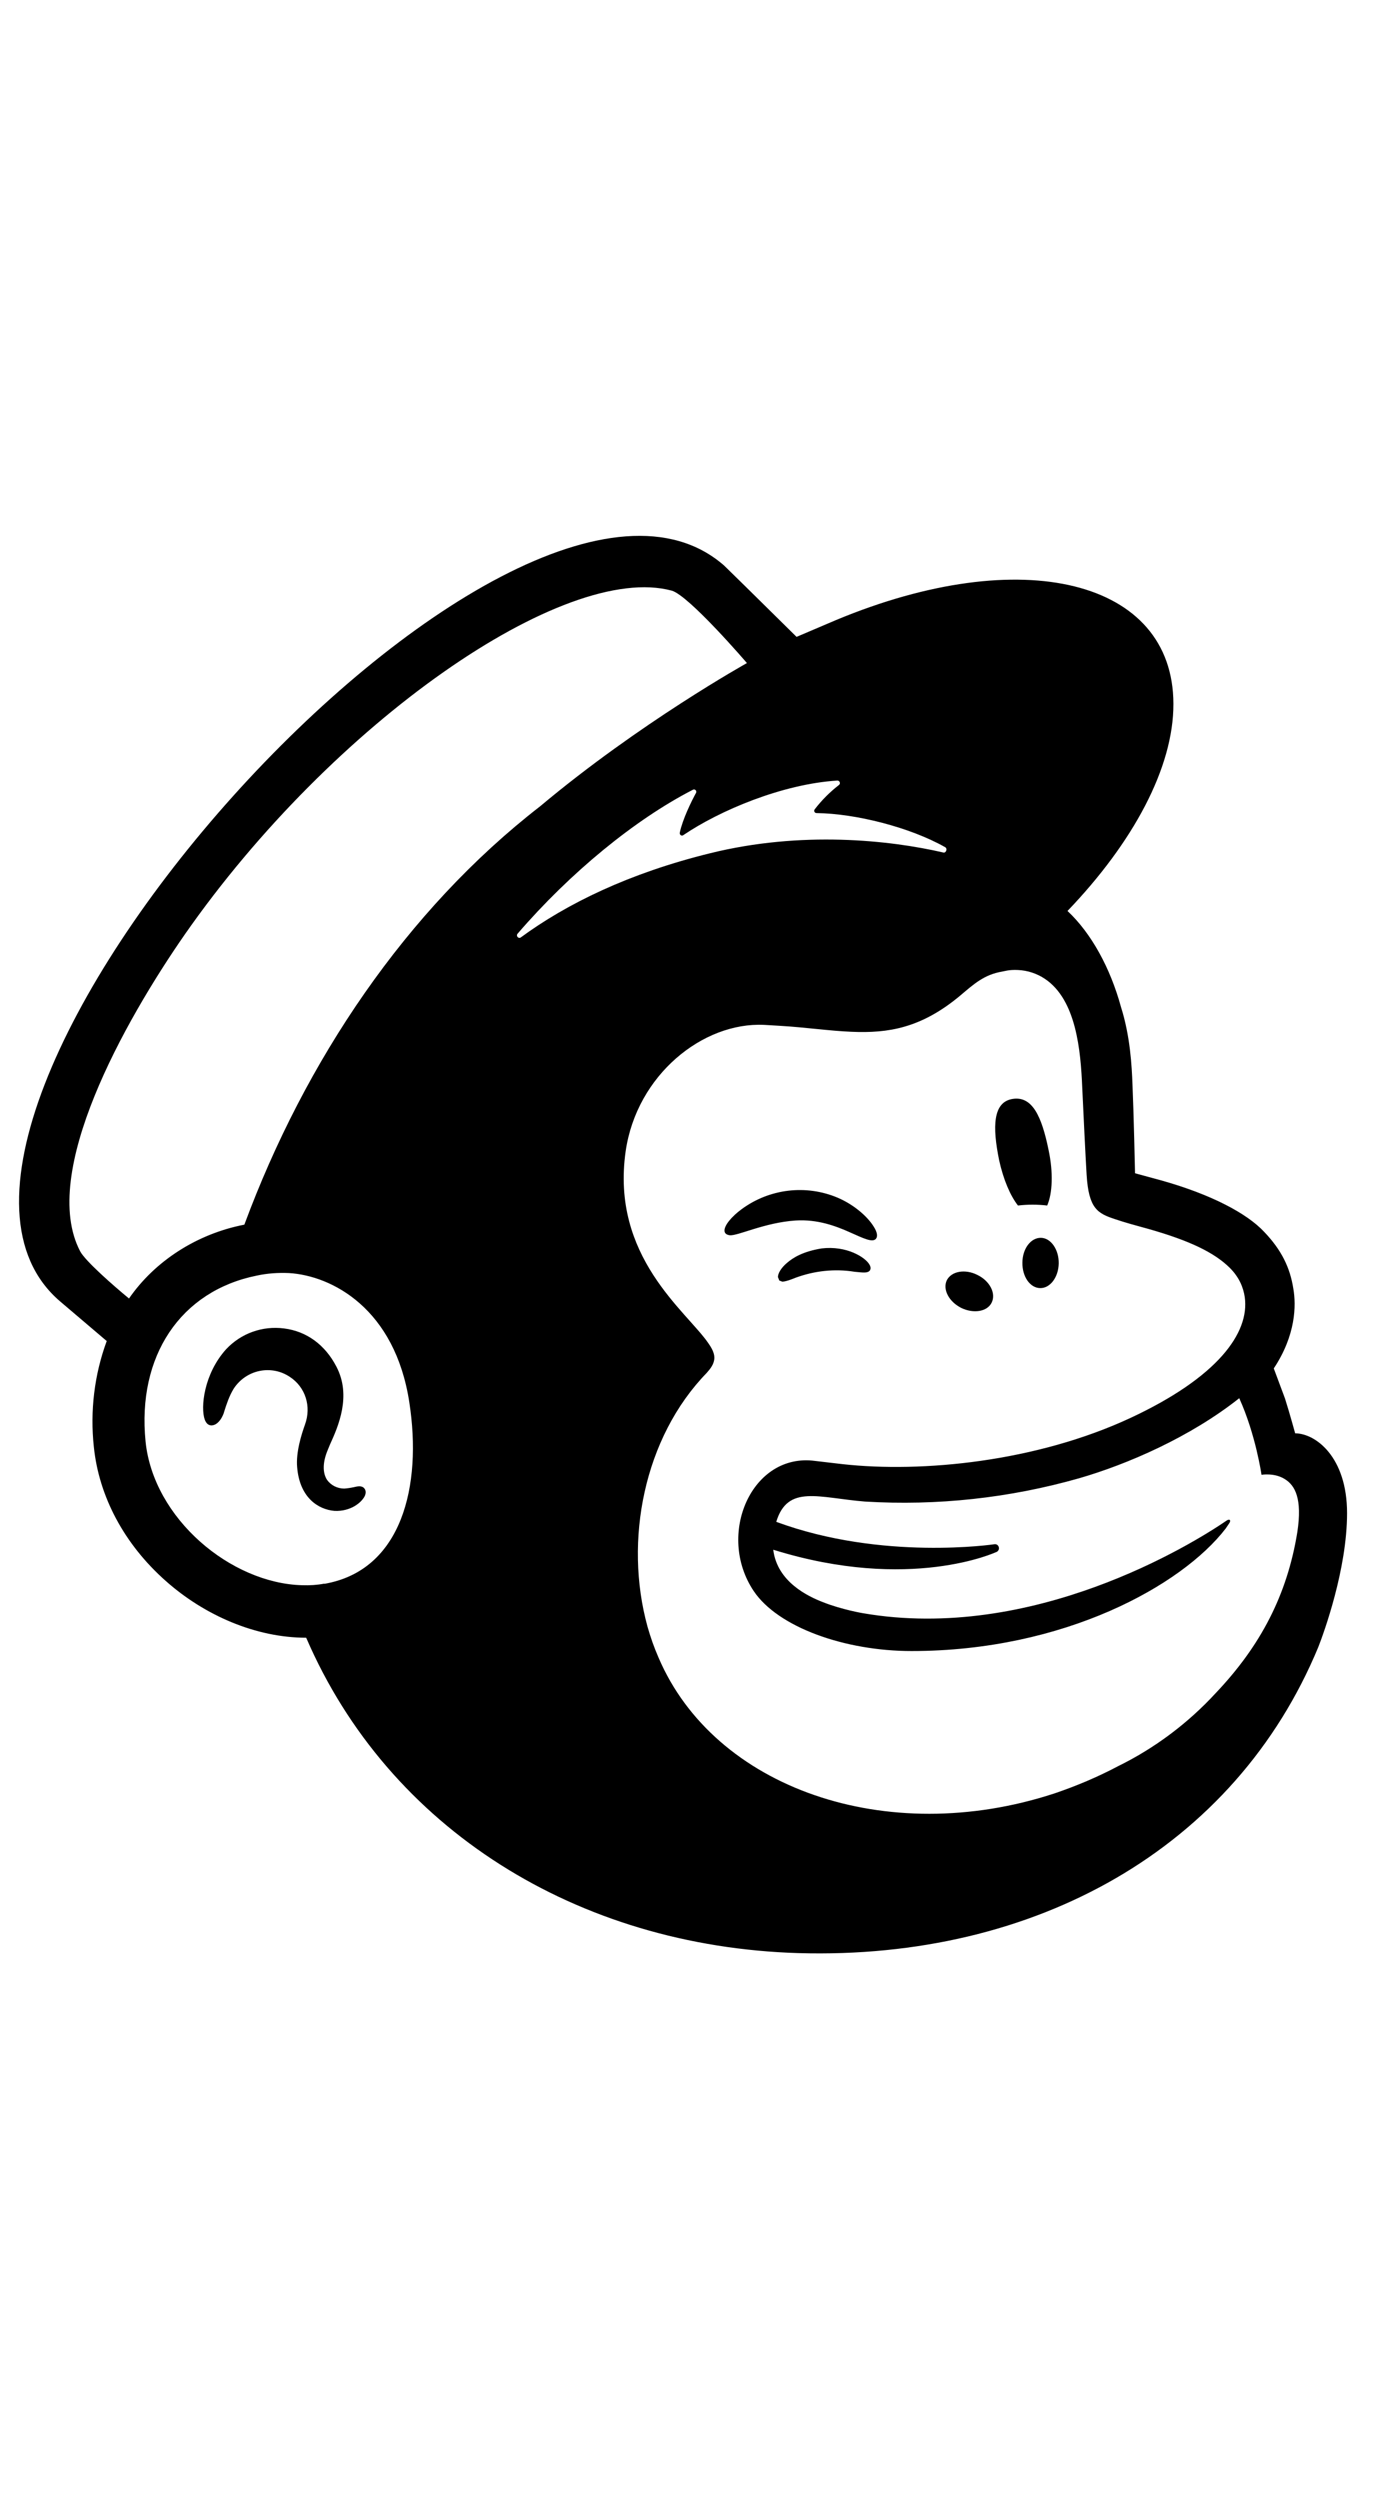 <svg width="44" height="80" viewBox="0 0 44 80" fill="none" xmlns="http://www.w3.org/2000/svg">
<g clip-path="url(#clip0_10710_23885)">
<g clip-path="url(#clip1_10710_23885)">
<path d="M32.577 38.573C32.886 38.536 33.202 38.536 33.51 38.573C33.679 38.189 33.709 37.517 33.554 36.794C33.334 35.717 33.032 35.059 32.399 35.163C31.774 35.266 31.752 36.049 31.973 37.126C32.105 37.731 32.326 38.256 32.575 38.573H32.577ZM27.194 39.429C27.643 39.629 27.914 39.761 28.025 39.643C28.092 39.569 28.076 39.436 27.966 39.259C27.746 38.898 27.29 38.528 26.804 38.322C25.789 37.894 24.62 38.035 23.731 38.691C23.429 38.912 23.151 39.222 23.187 39.406C23.201 39.466 23.247 39.51 23.35 39.524C23.599 39.554 24.459 39.119 25.46 39.052C26.159 39.008 26.746 39.229 27.195 39.429H27.194ZM26.29 39.946C25.702 40.043 25.385 40.234 25.181 40.411C24.997 40.566 24.894 40.743 24.894 40.862L24.938 40.973L25.034 41.009C25.166 41.009 25.46 40.883 25.46 40.883C26.063 40.662 26.71 40.589 27.342 40.692C27.636 40.722 27.776 40.743 27.842 40.641C27.856 40.611 27.878 40.552 27.819 40.457C27.686 40.228 27.091 39.85 26.29 39.946ZM30.761 41.85C31.158 42.041 31.593 41.968 31.733 41.68C31.88 41.385 31.673 40.985 31.277 40.794C30.88 40.594 30.445 40.676 30.298 40.964C30.159 41.259 30.365 41.65 30.761 41.85ZM33.312 39.606C32.989 39.599 32.717 39.953 32.717 40.403C32.71 40.846 32.959 41.208 33.283 41.215C33.606 41.222 33.871 40.868 33.879 40.425C33.886 39.982 33.629 39.613 33.312 39.606ZM11.657 47.623C11.577 47.526 11.444 47.556 11.319 47.586C11.216 47.608 11.112 47.623 11.016 47.63C10.796 47.63 10.59 47.526 10.464 47.349C10.318 47.121 10.325 46.781 10.487 46.397L10.56 46.219C10.826 45.637 11.252 44.662 10.767 43.732C10.406 43.031 9.811 42.595 9.089 42.506C8.398 42.417 7.714 42.661 7.236 43.171C6.523 43.96 6.413 45.039 6.552 45.423C6.603 45.563 6.685 45.6 6.743 45.607C6.86 45.621 7.037 45.533 7.155 45.23L7.185 45.134C7.236 44.971 7.332 44.669 7.479 44.432C7.875 43.827 8.677 43.657 9.273 44.055C9.773 44.38 9.972 45.001 9.759 45.583C9.648 45.894 9.465 46.469 9.509 46.949C9.589 47.916 10.178 48.3 10.707 48.344C11.223 48.367 11.582 48.071 11.678 47.856C11.729 47.73 11.686 47.657 11.656 47.62L11.657 47.623ZM41.444 45.858C41.422 45.784 41.297 45.312 41.121 44.751L40.761 43.785C41.467 42.722 41.481 41.769 41.386 41.23C41.283 40.566 41.011 39.998 40.453 39.415C39.901 38.824 38.762 38.219 37.16 37.769L36.321 37.541C36.321 37.504 36.277 35.548 36.24 34.714C36.218 34.108 36.167 33.156 35.873 32.226C35.528 30.963 34.918 29.857 34.16 29.148C36.248 26.971 37.556 24.571 37.549 22.519C37.542 18.555 32.711 17.359 26.755 19.839L25.49 20.378C24.718 19.618 23.952 18.857 23.173 18.097C16.378 12.14 -4.856 35.873 1.93 41.646L3.415 42.909C3.019 43.986 2.879 45.145 3.003 46.297C3.166 47.885 3.975 49.406 5.297 50.579C6.547 51.693 8.194 52.402 9.798 52.402C12.438 58.522 18.475 62.279 25.548 62.493C33.143 62.714 39.519 59.134 42.187 52.698C42.363 52.247 43.106 50.211 43.106 48.416C43.106 46.608 42.091 45.862 41.444 45.862V45.858ZM10.378 50.671C10.151 50.715 9.908 50.731 9.672 50.722C7.385 50.663 4.908 48.589 4.658 46.123C4.385 43.399 5.767 41.31 8.217 40.815C8.556 40.742 8.9 40.719 9.246 40.734C10.621 40.815 12.643 41.871 13.099 44.876C13.511 47.541 12.863 50.25 10.378 50.678V50.671ZM7.82 39.185C6.298 39.48 4.953 40.352 4.128 41.548C3.636 41.143 2.724 40.345 2.563 40.034C1.254 37.524 3.997 32.66 5.909 29.906C10.644 23.114 18.062 17.969 21.497 18.899C22.056 19.062 23.902 21.216 23.902 21.216C23.902 21.216 20.468 23.128 17.283 25.8C12.997 29.122 9.761 33.943 7.82 39.184V39.185ZM31.885 49.661C31.936 49.638 31.974 49.58 31.966 49.528C31.959 49.454 31.899 49.401 31.826 49.41C31.826 49.41 28.237 49.949 24.84 48.694C25.207 47.491 26.193 47.926 27.678 48.045C29.986 48.185 32.303 47.934 34.531 47.3C36.068 46.856 38.083 45.986 39.656 44.738C40.185 45.905 40.368 47.189 40.368 47.189C40.368 47.189 40.781 47.115 41.118 47.329C41.441 47.529 41.677 47.95 41.515 49.02C41.191 51.029 40.339 52.66 38.911 54.165C38.022 55.132 36.963 55.93 35.779 56.512C35.124 56.859 34.44 57.147 33.742 57.384C28.358 59.148 22.851 57.207 21.072 53.035C20.933 52.718 20.816 52.386 20.72 52.046C19.963 49.299 20.602 46 22.617 43.926C22.734 43.793 22.86 43.639 22.86 43.439C22.86 43.276 22.757 43.107 22.669 42.981C21.97 41.955 19.536 40.213 20.022 36.831C20.375 34.402 22.486 32.697 24.456 32.793L24.956 32.823C25.809 32.874 26.552 32.986 27.25 33.014C28.426 33.065 29.485 32.897 30.736 31.848C31.155 31.494 31.493 31.183 32.067 31.088C32.127 31.081 32.28 31.022 32.574 31.037C32.883 31.051 33.177 31.148 33.434 31.318C34.442 31.99 34.582 33.614 34.632 34.802C34.662 35.48 34.742 37.119 34.772 37.592C34.839 38.669 35.118 38.825 35.684 39.01C36.008 39.12 36.31 39.201 36.743 39.32C38.074 39.697 38.861 40.08 39.353 40.567C39.656 40.87 39.787 41.195 39.832 41.504C39.994 42.656 38.95 44.074 36.185 45.365C33.163 46.775 29.502 47.129 26.972 46.849L26.083 46.745C24.061 46.472 22.906 49.099 24.119 50.909C24.898 52.069 27.038 52.828 29.17 52.828C34.061 52.828 37.824 50.725 39.222 48.908L39.332 48.745C39.406 48.642 39.346 48.591 39.259 48.649C38.12 49.431 33.038 52.553 27.612 51.617C27.612 51.617 26.95 51.506 26.347 51.269C25.868 51.085 24.869 50.62 24.744 49.586C29.127 50.952 31.884 49.659 31.884 49.659L31.885 49.661ZM16.562 29.876C18.246 27.921 20.319 26.223 22.172 25.27C22.238 25.233 22.305 25.307 22.275 25.366C22.128 25.633 21.842 26.215 21.753 26.643C21.739 26.71 21.812 26.761 21.863 26.724C23.025 25.935 25.032 25.086 26.797 24.975C26.87 24.975 26.907 25.072 26.848 25.116C26.554 25.344 26.296 25.603 26.069 25.898C26.032 25.949 26.069 26.016 26.128 26.016C27.37 26.03 29.114 26.466 30.246 27.108C30.326 27.152 30.276 27.3 30.187 27.278C28.466 26.88 25.649 26.577 22.724 27.301C20.114 27.943 18.122 28.925 16.665 29.995C16.591 30.046 16.503 29.95 16.562 29.876Z" fill="black"/>
</g>
</g>
<defs>
<clipPath id="clip0_10710_23885">
<rect width="42.667" height="80" fill="white" transform="translate(0.523)"/>
</clipPath>
<clipPath id="clip1_10710_23885">
<rect width="42.667" height="45.714" fill="white" transform="translate(0.523 17.143)"/>
</clipPath>
</defs>
</svg>
